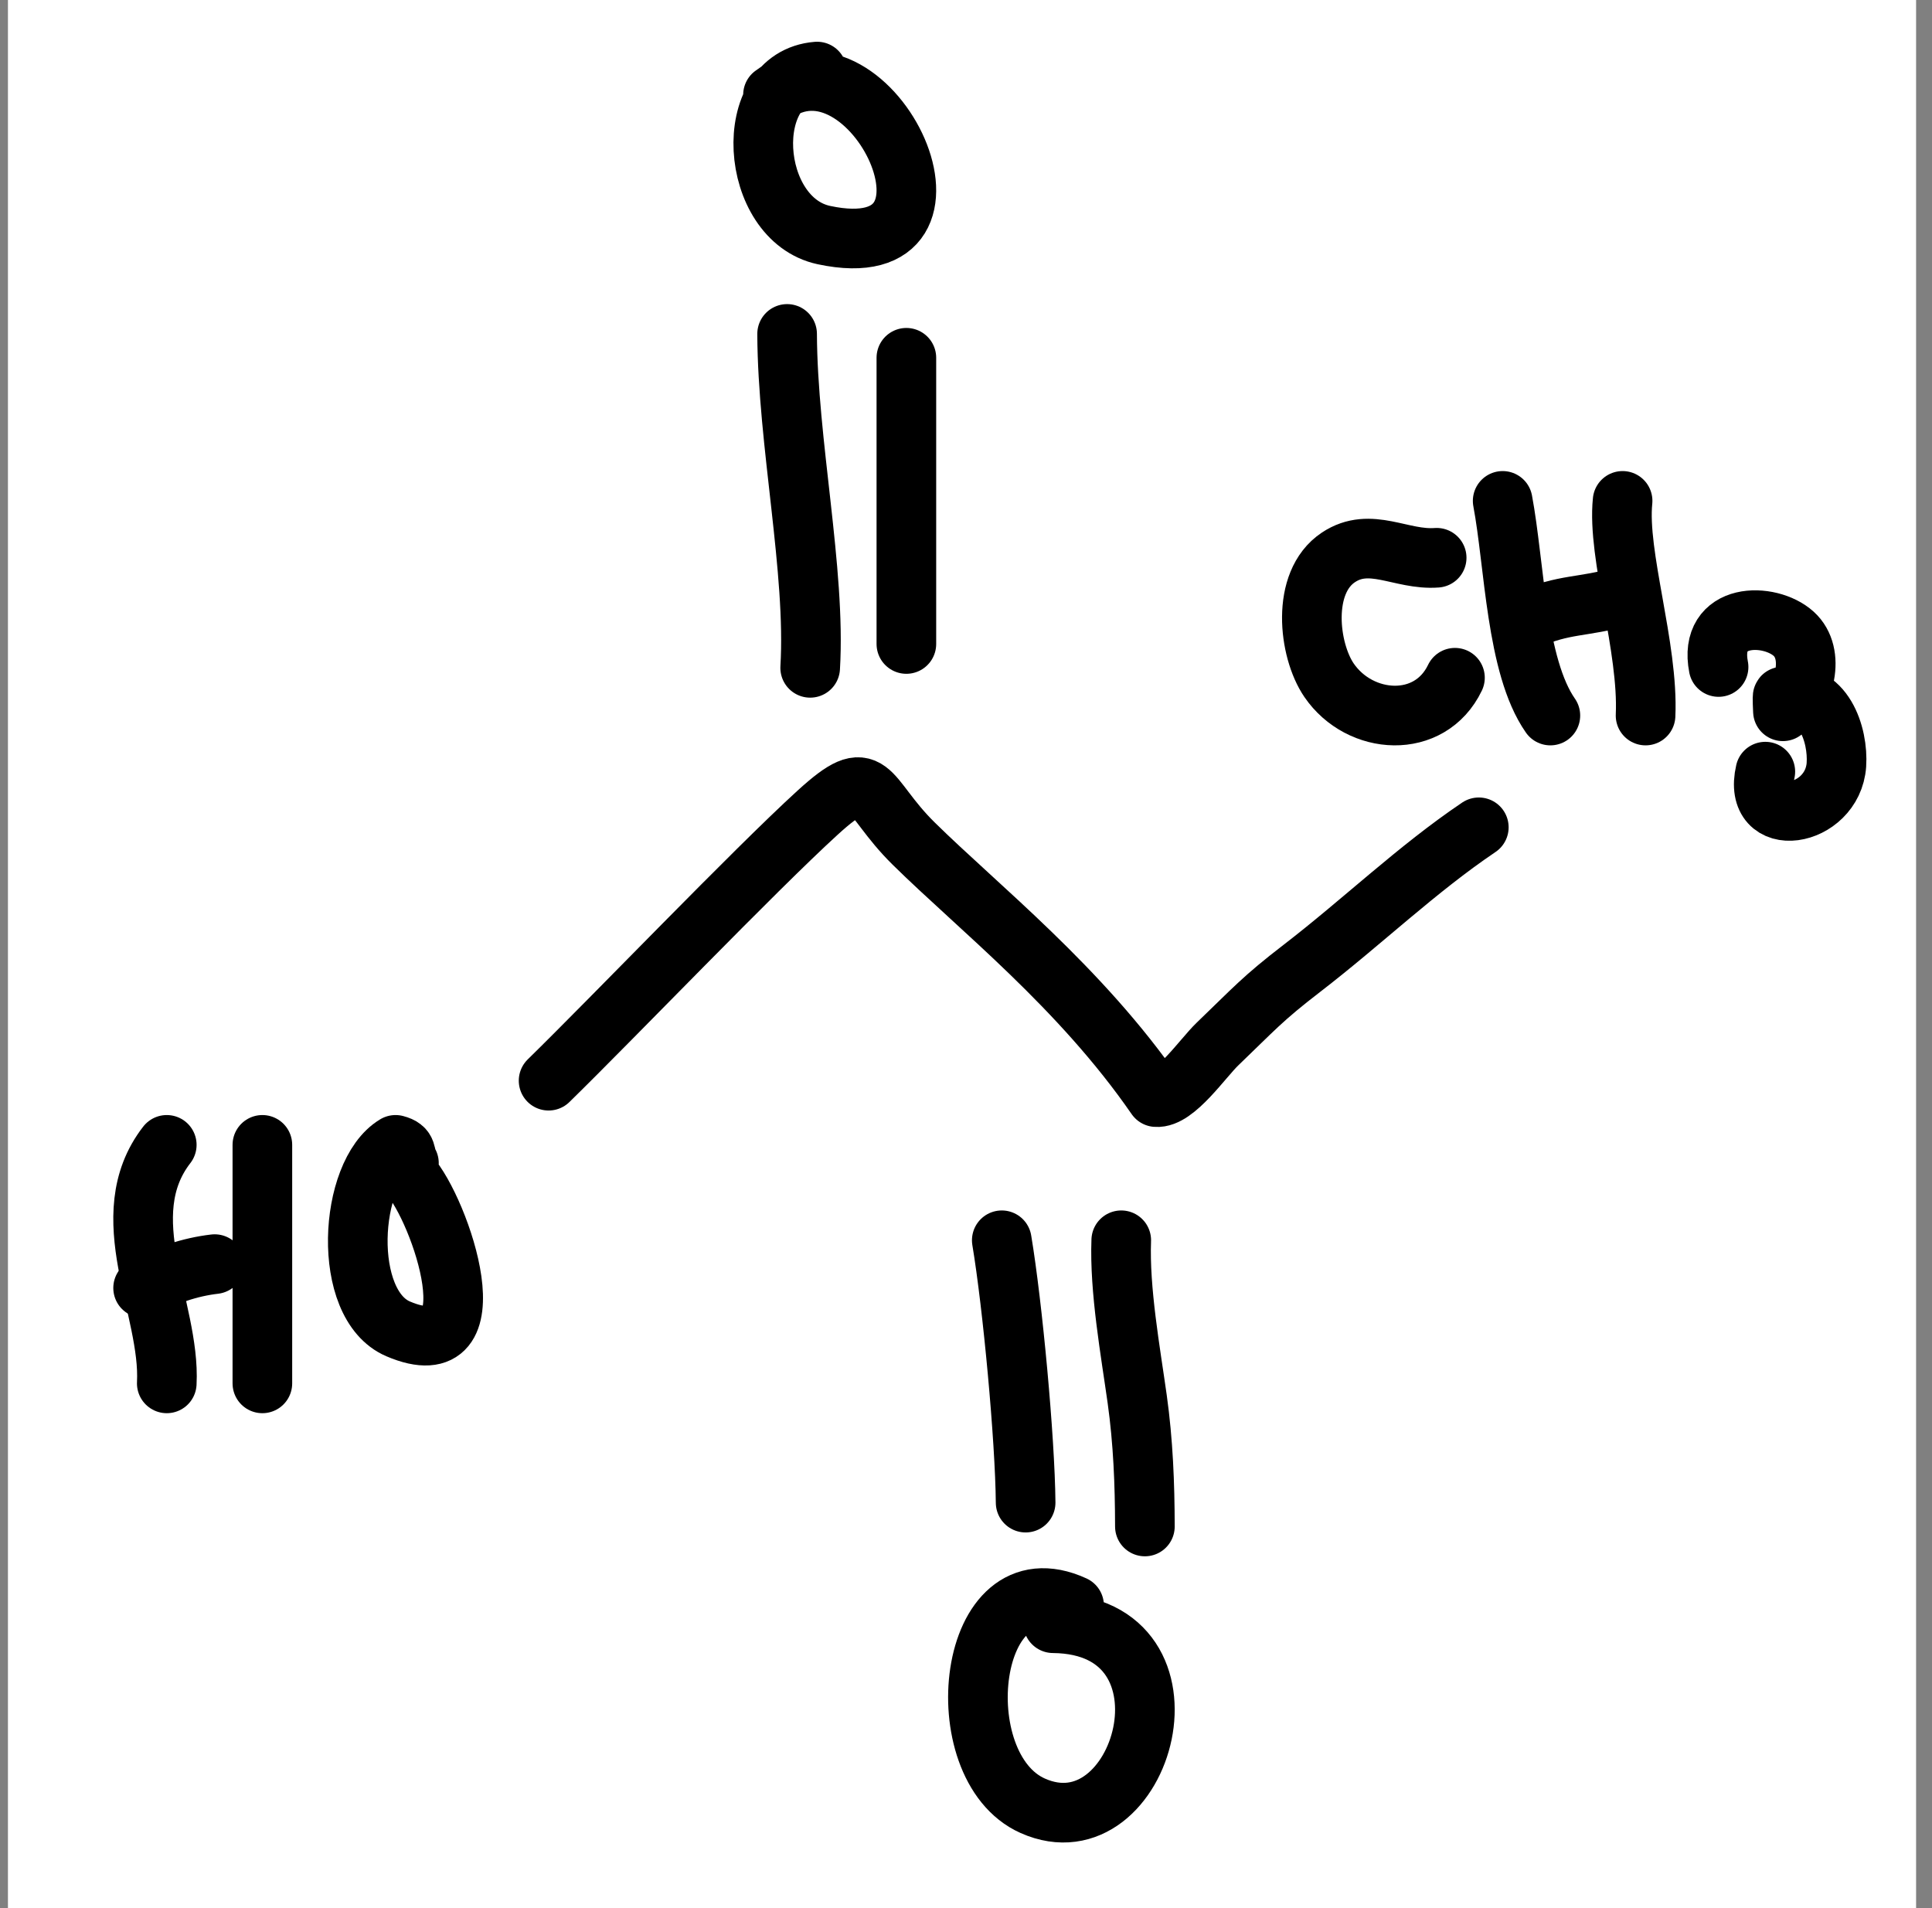 <svg width="81" height="80" viewBox="0 0 81 80" fill="none" xmlns="http://www.w3.org/2000/svg">
<rect x="0" y="0" width="81" height="80" fill="#808080" stroke="none"/>
<rect width="80" height="80" transform="translate(0.333)" fill="white"/>
<path d="M23 45.31C25.721 42.649 31.615 36.501 34.281 34.07C36.613 31.944 36.218 33.307 38.303 35.365C41.017 38.041 45.289 41.389 48.471 45.998C49.275 46.067 50.418 44.373 51.045 43.771C52.58 42.298 52.908 41.887 54.586 40.596C57.103 38.659 59.406 36.434 62 34.686" stroke="black" stroke-width="2.5" stroke-miterlimit="10" stroke-linecap="round" stroke-linejoin="round"/>
<path d="M33 14C33.019 18.558 34.21 23.941 33.967 28" stroke="black" stroke-width="2.5" stroke-miterlimit="10" stroke-linecap="round" stroke-linejoin="round"/>
<path d="M38 15C38 19.018 38 22.997 38 27" stroke="black" stroke-width="2.5" stroke-miterlimit="10" stroke-linecap="round" stroke-linejoin="round"/>
<path d="M42 52C42.454 54.718 42.976 60.328 43 63" stroke="black" stroke-width="2.5" stroke-miterlimit="10" stroke-linecap="round" stroke-linejoin="round"/>
<path d="M47.009 52C46.93 54.089 47.397 56.657 47.678 58.663C47.928 60.456 47.996 62.196 48 64" stroke="black" stroke-width="2.5" stroke-miterlimit="10" stroke-linecap="round" stroke-linejoin="round"/>
<path d="M45.032 67.315C40.498 65.235 39.601 74.064 43.298 75.71C47.937 77.776 50.638 68.114 44.152 68.056" stroke="black" stroke-width="2.5" stroke-miterlimit="10" stroke-linecap="round" stroke-linejoin="round"/>
<path d="M34.256 3C31.015 3.262 31.404 9.185 34.542 9.856C41.467 11.336 36.528 0.866 32.408 3.978" stroke="black" stroke-width="2.5" stroke-miterlimit="10" stroke-linecap="round" stroke-linejoin="round"/>
<path d="M6.992 48C4.68 50.987 7.156 54.855 6.992 58" stroke="black" stroke-width="2.5" stroke-miterlimit="10" stroke-linecap="round" stroke-linejoin="round"/>
<path d="M6 54C6.939 53.463 7.966 53.121 9 53" stroke="black" stroke-width="2.5" stroke-miterlimit="10" stroke-linecap="round" stroke-linejoin="round"/>
<path d="M11 48C11 51.333 11 54.667 11 58" stroke="black" stroke-width="2.5" stroke-miterlimit="10" stroke-linecap="round" stroke-linejoin="round"/>
<path d="M17.145 48.765C16.927 48.386 17.133 48.142 16.584 48C14.608 49.19 14.303 54.693 16.69 55.714C20.774 57.46 18.466 50.705 17.145 49.26" stroke="black" stroke-width="2.5" stroke-miterlimit="10" stroke-linecap="round" stroke-linejoin="round"/>
<path d="M60.233 23.385C58.741 23.498 57.454 22.475 56.111 23.371C54.533 24.422 54.858 27.254 55.719 28.517C57.014 30.415 59.949 30.608 61 28.415" stroke="black" stroke-width="2.5" stroke-miterlimit="10" stroke-linecap="round" stroke-linejoin="round"/>
<path d="M63 21C63.5 23.653 63.553 27.927 65 30" stroke="black" stroke-width="2.5" stroke-miterlimit="10" stroke-linecap="round" stroke-linejoin="round"/>
<path d="M64 26C65.629 25.282 66.323 25.491 68 25" stroke="black" stroke-width="2.5" stroke-miterlimit="10" stroke-linecap="round" stroke-linejoin="round"/>
<path d="M68.028 21C67.793 23.277 69.121 27.141 68.991 30" stroke="black" stroke-width="2.5" stroke-miterlimit="10" stroke-linecap="round" stroke-linejoin="round"/>
<path d="M72.052 27.965C71.602 25.644 74.195 25.662 75.2 26.572C76.134 27.418 75.654 29.195 74.75 29.822C74.75 29.822 74.716 29.149 74.744 29.206C76.449 28.855 77.079 30.812 76.992 32.067C76.835 34.299 73.433 34.858 74.012 32.352" stroke="black" stroke-width="2.5" stroke-miterlimit="10" stroke-linecap="round" stroke-linejoin="round"/>
</svg>
